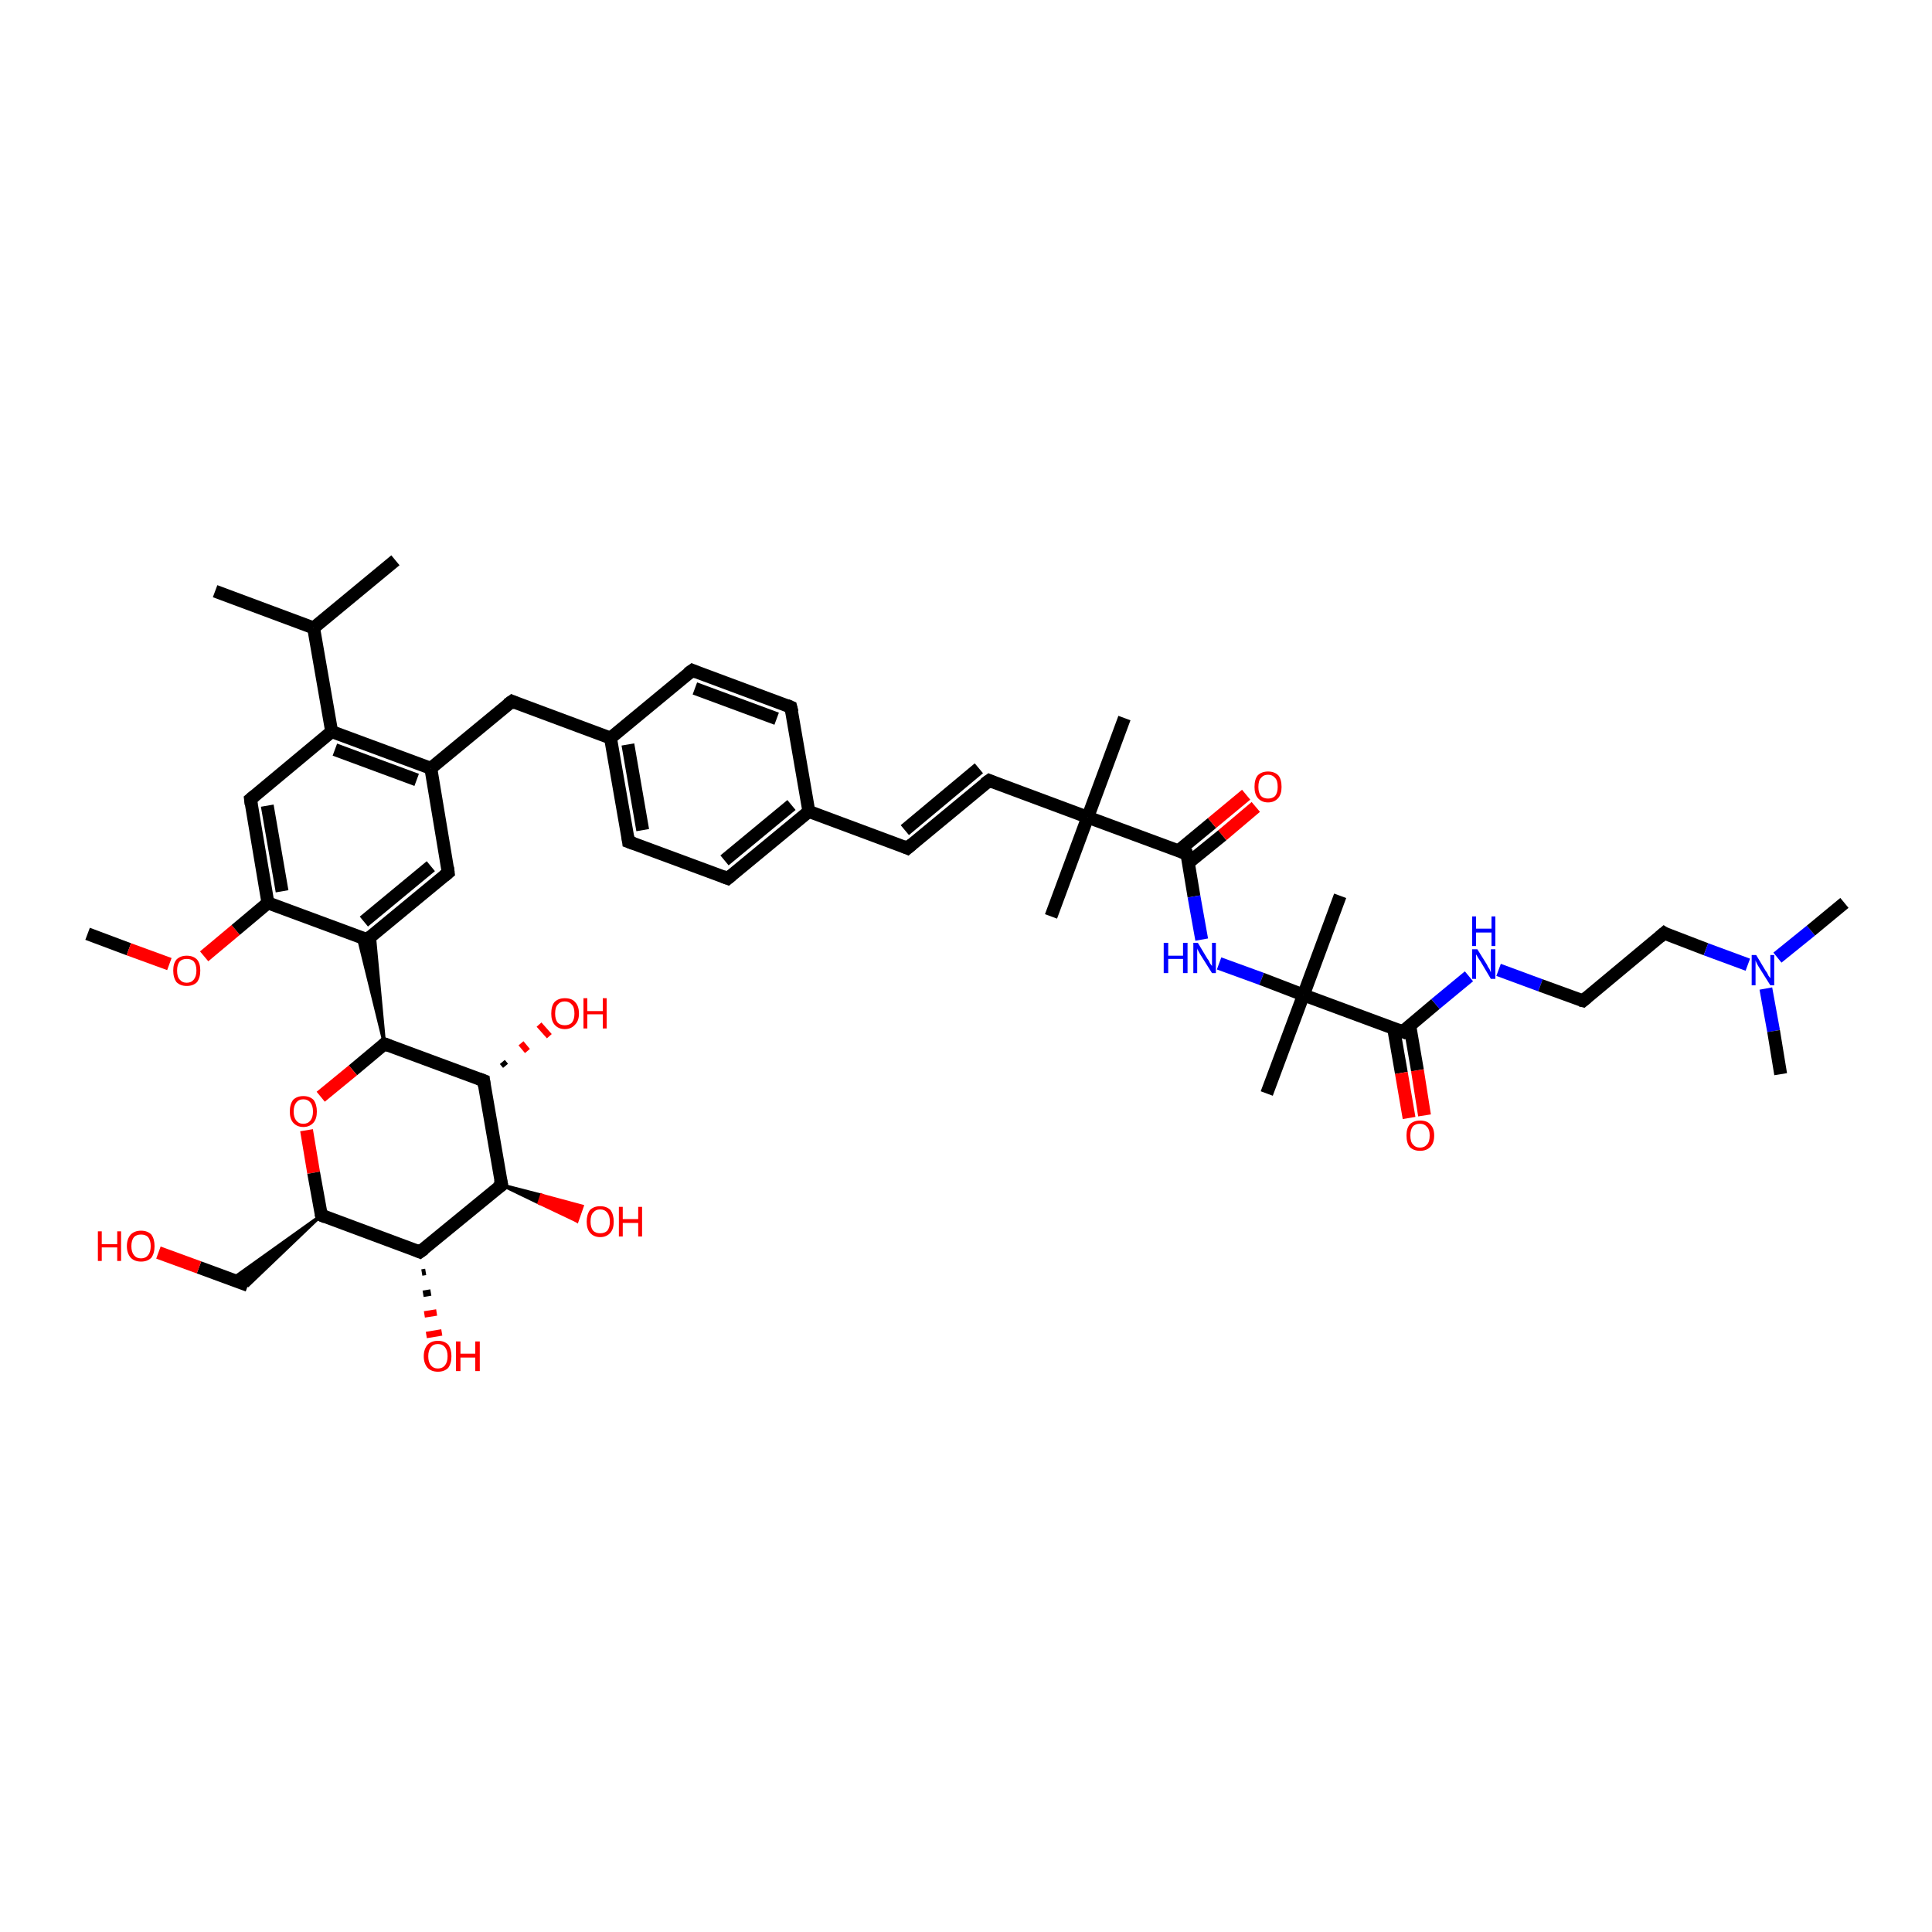 <?xml version='1.0' encoding='iso-8859-1'?>
<svg version='1.1' baseProfile='full'
              xmlns='http://www.w3.org/2000/svg'
                      xmlns:rdkit='http://www.rdkit.org/xml'
                      xmlns:xlink='http://www.w3.org/1999/xlink'
                  xml:space='preserve'
width='300px' height='300px' viewBox='0 0 300 300'>
<!-- END OF HEADER -->
<rect style='opacity:1.0;fill:#FFFFFF;stroke:none' width='300.0' height='300.0' x='0.0' y='0.0'> </rect>
<path class='bond-0 atom-0 atom-1' d='M 13.6,145.0 L 20.0,147.4' style='fill:none;fill-rule:evenodd;stroke:#000000;stroke-width:2.0px;stroke-linecap:butt;stroke-linejoin:miter;stroke-opacity:1' />
<path class='bond-0 atom-0 atom-1' d='M 20.0,147.4 L 26.3,149.7' style='fill:none;fill-rule:evenodd;stroke:#FF0000;stroke-width:2.0px;stroke-linecap:butt;stroke-linejoin:miter;stroke-opacity:1' />
<path class='bond-1 atom-1 atom-2' d='M 31.7,148.5 L 36.6,144.4' style='fill:none;fill-rule:evenodd;stroke:#FF0000;stroke-width:2.0px;stroke-linecap:butt;stroke-linejoin:miter;stroke-opacity:1' />
<path class='bond-1 atom-1 atom-2' d='M 36.6,144.4 L 41.6,140.2' style='fill:none;fill-rule:evenodd;stroke:#000000;stroke-width:2.0px;stroke-linecap:butt;stroke-linejoin:miter;stroke-opacity:1' />
<path class='bond-2 atom-2 atom-3' d='M 41.6,140.2 L 38.9,124.1' style='fill:none;fill-rule:evenodd;stroke:#000000;stroke-width:2.0px;stroke-linecap:butt;stroke-linejoin:miter;stroke-opacity:1' />
<path class='bond-2 atom-2 atom-3' d='M 43.8,138.4 L 41.5,125.1' style='fill:none;fill-rule:evenodd;stroke:#000000;stroke-width:2.0px;stroke-linecap:butt;stroke-linejoin:miter;stroke-opacity:1' />
<path class='bond-3 atom-3 atom-4' d='M 38.9,124.1 L 51.5,113.6' style='fill:none;fill-rule:evenodd;stroke:#000000;stroke-width:2.0px;stroke-linecap:butt;stroke-linejoin:miter;stroke-opacity:1' />
<path class='bond-4 atom-4 atom-5' d='M 51.5,113.6 L 48.7,97.5' style='fill:none;fill-rule:evenodd;stroke:#000000;stroke-width:2.0px;stroke-linecap:butt;stroke-linejoin:miter;stroke-opacity:1' />
<path class='bond-5 atom-5 atom-6' d='M 48.7,97.5 L 33.4,91.8' style='fill:none;fill-rule:evenodd;stroke:#000000;stroke-width:2.0px;stroke-linecap:butt;stroke-linejoin:miter;stroke-opacity:1' />
<path class='bond-6 atom-5 atom-7' d='M 48.7,97.5 L 61.4,87.0' style='fill:none;fill-rule:evenodd;stroke:#000000;stroke-width:2.0px;stroke-linecap:butt;stroke-linejoin:miter;stroke-opacity:1' />
<path class='bond-7 atom-4 atom-8' d='M 51.5,113.6 L 66.9,119.3' style='fill:none;fill-rule:evenodd;stroke:#000000;stroke-width:2.0px;stroke-linecap:butt;stroke-linejoin:miter;stroke-opacity:1' />
<path class='bond-7 atom-4 atom-8' d='M 52.0,116.4 L 64.7,121.1' style='fill:none;fill-rule:evenodd;stroke:#000000;stroke-width:2.0px;stroke-linecap:butt;stroke-linejoin:miter;stroke-opacity:1' />
<path class='bond-8 atom-8 atom-9' d='M 66.9,119.3 L 79.5,108.9' style='fill:none;fill-rule:evenodd;stroke:#000000;stroke-width:2.0px;stroke-linecap:butt;stroke-linejoin:miter;stroke-opacity:1' />
<path class='bond-9 atom-9 atom-10' d='M 79.5,108.9 L 94.8,114.6' style='fill:none;fill-rule:evenodd;stroke:#000000;stroke-width:2.0px;stroke-linecap:butt;stroke-linejoin:miter;stroke-opacity:1' />
<path class='bond-10 atom-10 atom-11' d='M 94.8,114.6 L 97.6,130.7' style='fill:none;fill-rule:evenodd;stroke:#000000;stroke-width:2.0px;stroke-linecap:butt;stroke-linejoin:miter;stroke-opacity:1' />
<path class='bond-10 atom-10 atom-11' d='M 97.5,115.6 L 99.8,128.9' style='fill:none;fill-rule:evenodd;stroke:#000000;stroke-width:2.0px;stroke-linecap:butt;stroke-linejoin:miter;stroke-opacity:1' />
<path class='bond-11 atom-11 atom-12' d='M 97.6,130.7 L 113.0,136.4' style='fill:none;fill-rule:evenodd;stroke:#000000;stroke-width:2.0px;stroke-linecap:butt;stroke-linejoin:miter;stroke-opacity:1' />
<path class='bond-12 atom-12 atom-13' d='M 113.0,136.4 L 125.6,126.0' style='fill:none;fill-rule:evenodd;stroke:#000000;stroke-width:2.0px;stroke-linecap:butt;stroke-linejoin:miter;stroke-opacity:1' />
<path class='bond-12 atom-12 atom-13' d='M 112.5,133.6 L 122.9,125.0' style='fill:none;fill-rule:evenodd;stroke:#000000;stroke-width:2.0px;stroke-linecap:butt;stroke-linejoin:miter;stroke-opacity:1' />
<path class='bond-13 atom-13 atom-14' d='M 125.6,126.0 L 140.9,131.7' style='fill:none;fill-rule:evenodd;stroke:#000000;stroke-width:2.0px;stroke-linecap:butt;stroke-linejoin:miter;stroke-opacity:1' />
<path class='bond-14 atom-14 atom-15' d='M 140.9,131.7 L 153.6,121.2' style='fill:none;fill-rule:evenodd;stroke:#000000;stroke-width:2.0px;stroke-linecap:butt;stroke-linejoin:miter;stroke-opacity:1' />
<path class='bond-14 atom-14 atom-15' d='M 140.5,128.9 L 152.0,119.3' style='fill:none;fill-rule:evenodd;stroke:#000000;stroke-width:2.0px;stroke-linecap:butt;stroke-linejoin:miter;stroke-opacity:1' />
<path class='bond-15 atom-15 atom-16' d='M 153.6,121.2 L 168.9,126.9' style='fill:none;fill-rule:evenodd;stroke:#000000;stroke-width:2.0px;stroke-linecap:butt;stroke-linejoin:miter;stroke-opacity:1' />
<path class='bond-16 atom-16 atom-17' d='M 168.9,126.9 L 163.2,142.3' style='fill:none;fill-rule:evenodd;stroke:#000000;stroke-width:2.0px;stroke-linecap:butt;stroke-linejoin:miter;stroke-opacity:1' />
<path class='bond-17 atom-16 atom-18' d='M 168.9,126.9 L 174.6,111.5' style='fill:none;fill-rule:evenodd;stroke:#000000;stroke-width:2.0px;stroke-linecap:butt;stroke-linejoin:miter;stroke-opacity:1' />
<path class='bond-18 atom-16 atom-19' d='M 168.9,126.9 L 184.3,132.6' style='fill:none;fill-rule:evenodd;stroke:#000000;stroke-width:2.0px;stroke-linecap:butt;stroke-linejoin:miter;stroke-opacity:1' />
<path class='bond-19 atom-19 atom-20' d='M 184.5,134.0 L 189.8,129.7' style='fill:none;fill-rule:evenodd;stroke:#000000;stroke-width:2.0px;stroke-linecap:butt;stroke-linejoin:miter;stroke-opacity:1' />
<path class='bond-19 atom-19 atom-20' d='M 189.8,129.7 L 195.0,125.3' style='fill:none;fill-rule:evenodd;stroke:#FF0000;stroke-width:2.0px;stroke-linecap:butt;stroke-linejoin:miter;stroke-opacity:1' />
<path class='bond-19 atom-19 atom-20' d='M 183.0,132.1 L 188.2,127.8' style='fill:none;fill-rule:evenodd;stroke:#000000;stroke-width:2.0px;stroke-linecap:butt;stroke-linejoin:miter;stroke-opacity:1' />
<path class='bond-19 atom-19 atom-20' d='M 188.2,127.8 L 193.5,123.4' style='fill:none;fill-rule:evenodd;stroke:#FF0000;stroke-width:2.0px;stroke-linecap:butt;stroke-linejoin:miter;stroke-opacity:1' />
<path class='bond-20 atom-19 atom-21' d='M 184.3,132.6 L 185.4,139.2' style='fill:none;fill-rule:evenodd;stroke:#000000;stroke-width:2.0px;stroke-linecap:butt;stroke-linejoin:miter;stroke-opacity:1' />
<path class='bond-20 atom-19 atom-21' d='M 185.4,139.2 L 186.6,145.9' style='fill:none;fill-rule:evenodd;stroke:#0000FF;stroke-width:2.0px;stroke-linecap:butt;stroke-linejoin:miter;stroke-opacity:1' />
<path class='bond-21 atom-21 atom-22' d='M 189.3,149.6 L 195.9,152.0' style='fill:none;fill-rule:evenodd;stroke:#0000FF;stroke-width:2.0px;stroke-linecap:butt;stroke-linejoin:miter;stroke-opacity:1' />
<path class='bond-21 atom-21 atom-22' d='M 195.9,152.0 L 202.4,154.5' style='fill:none;fill-rule:evenodd;stroke:#000000;stroke-width:2.0px;stroke-linecap:butt;stroke-linejoin:miter;stroke-opacity:1' />
<path class='bond-22 atom-22 atom-23' d='M 202.4,154.5 L 196.7,169.8' style='fill:none;fill-rule:evenodd;stroke:#000000;stroke-width:2.0px;stroke-linecap:butt;stroke-linejoin:miter;stroke-opacity:1' />
<path class='bond-23 atom-22 atom-24' d='M 202.4,154.5 L 208.1,139.1' style='fill:none;fill-rule:evenodd;stroke:#000000;stroke-width:2.0px;stroke-linecap:butt;stroke-linejoin:miter;stroke-opacity:1' />
<path class='bond-24 atom-22 atom-25' d='M 202.4,154.5 L 217.8,160.2' style='fill:none;fill-rule:evenodd;stroke:#000000;stroke-width:2.0px;stroke-linecap:butt;stroke-linejoin:miter;stroke-opacity:1' />
<path class='bond-25 atom-25 atom-26' d='M 216.4,159.7 L 217.6,166.6' style='fill:none;fill-rule:evenodd;stroke:#000000;stroke-width:2.0px;stroke-linecap:butt;stroke-linejoin:miter;stroke-opacity:1' />
<path class='bond-25 atom-25 atom-26' d='M 217.6,166.6 L 218.8,173.6' style='fill:none;fill-rule:evenodd;stroke:#FF0000;stroke-width:2.0px;stroke-linecap:butt;stroke-linejoin:miter;stroke-opacity:1' />
<path class='bond-25 atom-25 atom-26' d='M 218.9,159.2 L 220.1,166.2' style='fill:none;fill-rule:evenodd;stroke:#000000;stroke-width:2.0px;stroke-linecap:butt;stroke-linejoin:miter;stroke-opacity:1' />
<path class='bond-25 atom-25 atom-26' d='M 220.1,166.2 L 221.2,173.2' style='fill:none;fill-rule:evenodd;stroke:#FF0000;stroke-width:2.0px;stroke-linecap:butt;stroke-linejoin:miter;stroke-opacity:1' />
<path class='bond-26 atom-25 atom-27' d='M 217.8,160.2 L 222.9,155.9' style='fill:none;fill-rule:evenodd;stroke:#000000;stroke-width:2.0px;stroke-linecap:butt;stroke-linejoin:miter;stroke-opacity:1' />
<path class='bond-26 atom-25 atom-27' d='M 222.9,155.9 L 228.1,151.6' style='fill:none;fill-rule:evenodd;stroke:#0000FF;stroke-width:2.0px;stroke-linecap:butt;stroke-linejoin:miter;stroke-opacity:1' />
<path class='bond-27 atom-27 atom-28' d='M 232.7,150.6 L 239.2,153.0' style='fill:none;fill-rule:evenodd;stroke:#0000FF;stroke-width:2.0px;stroke-linecap:butt;stroke-linejoin:miter;stroke-opacity:1' />
<path class='bond-27 atom-27 atom-28' d='M 239.2,153.0 L 245.8,155.4' style='fill:none;fill-rule:evenodd;stroke:#000000;stroke-width:2.0px;stroke-linecap:butt;stroke-linejoin:miter;stroke-opacity:1' />
<path class='bond-28 atom-28 atom-29' d='M 245.8,155.4 L 258.4,144.9' style='fill:none;fill-rule:evenodd;stroke:#000000;stroke-width:2.0px;stroke-linecap:butt;stroke-linejoin:miter;stroke-opacity:1' />
<path class='bond-29 atom-29 atom-30' d='M 258.4,144.9 L 264.9,147.4' style='fill:none;fill-rule:evenodd;stroke:#000000;stroke-width:2.0px;stroke-linecap:butt;stroke-linejoin:miter;stroke-opacity:1' />
<path class='bond-29 atom-29 atom-30' d='M 264.9,147.4 L 271.4,149.8' style='fill:none;fill-rule:evenodd;stroke:#0000FF;stroke-width:2.0px;stroke-linecap:butt;stroke-linejoin:miter;stroke-opacity:1' />
<path class='bond-30 atom-30 atom-31' d='M 276.0,148.7 L 281.2,144.5' style='fill:none;fill-rule:evenodd;stroke:#0000FF;stroke-width:2.0px;stroke-linecap:butt;stroke-linejoin:miter;stroke-opacity:1' />
<path class='bond-30 atom-30 atom-31' d='M 281.2,144.5 L 286.4,140.2' style='fill:none;fill-rule:evenodd;stroke:#000000;stroke-width:2.0px;stroke-linecap:butt;stroke-linejoin:miter;stroke-opacity:1' />
<path class='bond-31 atom-30 atom-32' d='M 274.2,153.5 L 275.4,160.1' style='fill:none;fill-rule:evenodd;stroke:#0000FF;stroke-width:2.0px;stroke-linecap:butt;stroke-linejoin:miter;stroke-opacity:1' />
<path class='bond-31 atom-30 atom-32' d='M 275.4,160.1 L 276.5,166.8' style='fill:none;fill-rule:evenodd;stroke:#000000;stroke-width:2.0px;stroke-linecap:butt;stroke-linejoin:miter;stroke-opacity:1' />
<path class='bond-32 atom-13 atom-33' d='M 125.6,126.0 L 122.8,109.8' style='fill:none;fill-rule:evenodd;stroke:#000000;stroke-width:2.0px;stroke-linecap:butt;stroke-linejoin:miter;stroke-opacity:1' />
<path class='bond-33 atom-33 atom-34' d='M 122.8,109.8 L 107.5,104.1' style='fill:none;fill-rule:evenodd;stroke:#000000;stroke-width:2.0px;stroke-linecap:butt;stroke-linejoin:miter;stroke-opacity:1' />
<path class='bond-33 atom-33 atom-34' d='M 120.6,111.6 L 107.9,106.9' style='fill:none;fill-rule:evenodd;stroke:#000000;stroke-width:2.0px;stroke-linecap:butt;stroke-linejoin:miter;stroke-opacity:1' />
<path class='bond-34 atom-8 atom-35' d='M 66.9,119.3 L 69.6,135.5' style='fill:none;fill-rule:evenodd;stroke:#000000;stroke-width:2.0px;stroke-linecap:butt;stroke-linejoin:miter;stroke-opacity:1' />
<path class='bond-35 atom-35 atom-36' d='M 69.6,135.5 L 57.0,145.9' style='fill:none;fill-rule:evenodd;stroke:#000000;stroke-width:2.0px;stroke-linecap:butt;stroke-linejoin:miter;stroke-opacity:1' />
<path class='bond-35 atom-35 atom-36' d='M 66.9,134.5 L 56.5,143.1' style='fill:none;fill-rule:evenodd;stroke:#000000;stroke-width:2.0px;stroke-linecap:butt;stroke-linejoin:miter;stroke-opacity:1' />
<path class='bond-36 atom-37 atom-36' d='M 59.7,162.1 L 55.6,145.4 L 57.0,145.9 Z' style='fill:#000000;fill-rule:evenodd;fill-opacity:1;stroke:#000000;stroke-width:0.5px;stroke-linecap:butt;stroke-linejoin:miter;stroke-opacity:1;' />
<path class='bond-36 atom-37 atom-36' d='M 59.7,162.1 L 57.0,145.9 L 58.1,145.0 Z' style='fill:#000000;fill-rule:evenodd;fill-opacity:1;stroke:#000000;stroke-width:0.5px;stroke-linecap:butt;stroke-linejoin:miter;stroke-opacity:1;' />
<path class='bond-37 atom-37 atom-38' d='M 59.7,162.1 L 54.8,166.2' style='fill:none;fill-rule:evenodd;stroke:#000000;stroke-width:2.0px;stroke-linecap:butt;stroke-linejoin:miter;stroke-opacity:1' />
<path class='bond-37 atom-37 atom-38' d='M 54.8,166.2 L 49.8,170.3' style='fill:none;fill-rule:evenodd;stroke:#FF0000;stroke-width:2.0px;stroke-linecap:butt;stroke-linejoin:miter;stroke-opacity:1' />
<path class='bond-38 atom-38 atom-39' d='M 47.6,175.5 L 48.7,182.1' style='fill:none;fill-rule:evenodd;stroke:#FF0000;stroke-width:2.0px;stroke-linecap:butt;stroke-linejoin:miter;stroke-opacity:1' />
<path class='bond-38 atom-38 atom-39' d='M 48.7,182.1 L 49.9,188.7' style='fill:none;fill-rule:evenodd;stroke:#000000;stroke-width:2.0px;stroke-linecap:butt;stroke-linejoin:miter;stroke-opacity:1' />
<path class='bond-39 atom-39 atom-40' d='M 49.9,188.7 L 38.5,199.6 L 35.9,198.7 Z' style='fill:#000000;fill-rule:evenodd;fill-opacity:1;stroke:#000000;stroke-width:0.5px;stroke-linecap:butt;stroke-linejoin:miter;stroke-opacity:1;' />
<path class='bond-40 atom-40 atom-41' d='M 38.5,199.6 L 30.9,196.8' style='fill:none;fill-rule:evenodd;stroke:#000000;stroke-width:2.0px;stroke-linecap:butt;stroke-linejoin:miter;stroke-opacity:1' />
<path class='bond-40 atom-40 atom-41' d='M 30.9,196.8 L 24.6,194.5' style='fill:none;fill-rule:evenodd;stroke:#FF0000;stroke-width:2.0px;stroke-linecap:butt;stroke-linejoin:miter;stroke-opacity:1' />
<path class='bond-41 atom-39 atom-42' d='M 49.9,188.7 L 65.2,194.4' style='fill:none;fill-rule:evenodd;stroke:#000000;stroke-width:2.0px;stroke-linecap:butt;stroke-linejoin:miter;stroke-opacity:1' />
<path class='bond-42 atom-42 atom-43' d='M 66.1,197.5 L 65.5,197.6' style='fill:none;fill-rule:evenodd;stroke:#000000;stroke-width:1.0px;stroke-linecap:butt;stroke-linejoin:miter;stroke-opacity:1' />
<path class='bond-42 atom-42 atom-43' d='M 66.9,200.7 L 65.7,200.9' style='fill:none;fill-rule:evenodd;stroke:#000000;stroke-width:1.0px;stroke-linecap:butt;stroke-linejoin:miter;stroke-opacity:1' />
<path class='bond-42 atom-42 atom-43' d='M 67.8,203.8 L 65.9,204.1' style='fill:none;fill-rule:evenodd;stroke:#FF0000;stroke-width:1.0px;stroke-linecap:butt;stroke-linejoin:miter;stroke-opacity:1' />
<path class='bond-42 atom-42 atom-43' d='M 68.6,206.9 L 66.2,207.3' style='fill:none;fill-rule:evenodd;stroke:#FF0000;stroke-width:1.0px;stroke-linecap:butt;stroke-linejoin:miter;stroke-opacity:1' />
<path class='bond-43 atom-42 atom-44' d='M 65.2,194.4 L 77.9,184.0' style='fill:none;fill-rule:evenodd;stroke:#000000;stroke-width:2.0px;stroke-linecap:butt;stroke-linejoin:miter;stroke-opacity:1' />
<path class='bond-44 atom-44 atom-45' d='M 77.9,184.0 L 84.1,185.6 L 83.7,186.8 Z' style='fill:#000000;fill-rule:evenodd;fill-opacity:1;stroke:#000000;stroke-width:0.5px;stroke-linecap:butt;stroke-linejoin:miter;stroke-opacity:1;' />
<path class='bond-44 atom-44 atom-45' d='M 84.1,185.6 L 89.6,189.6 L 90.4,187.3 Z' style='fill:#FF0000;fill-rule:evenodd;fill-opacity:1;stroke:#FF0000;stroke-width:0.5px;stroke-linecap:butt;stroke-linejoin:miter;stroke-opacity:1;' />
<path class='bond-44 atom-44 atom-45' d='M 84.1,185.6 L 83.7,186.8 L 89.6,189.6 Z' style='fill:#FF0000;fill-rule:evenodd;fill-opacity:1;stroke:#FF0000;stroke-width:0.5px;stroke-linecap:butt;stroke-linejoin:miter;stroke-opacity:1;' />
<path class='bond-45 atom-44 atom-46' d='M 77.9,184.0 L 75.1,167.8' style='fill:none;fill-rule:evenodd;stroke:#000000;stroke-width:2.0px;stroke-linecap:butt;stroke-linejoin:miter;stroke-opacity:1' />
<path class='bond-46 atom-46 atom-47' d='M 78.0,164.9 L 78.5,165.5' style='fill:none;fill-rule:evenodd;stroke:#000000;stroke-width:1.0px;stroke-linecap:butt;stroke-linejoin:miter;stroke-opacity:1' />
<path class='bond-46 atom-46 atom-47' d='M 80.9,162.0 L 81.9,163.2' style='fill:none;fill-rule:evenodd;stroke:#FF0000;stroke-width:1.0px;stroke-linecap:butt;stroke-linejoin:miter;stroke-opacity:1' />
<path class='bond-46 atom-46 atom-47' d='M 83.7,159.1 L 85.3,160.9' style='fill:none;fill-rule:evenodd;stroke:#FF0000;stroke-width:1.0px;stroke-linecap:butt;stroke-linejoin:miter;stroke-opacity:1' />
<path class='bond-47 atom-36 atom-2' d='M 57.0,145.9 L 41.6,140.2' style='fill:none;fill-rule:evenodd;stroke:#000000;stroke-width:2.0px;stroke-linecap:butt;stroke-linejoin:miter;stroke-opacity:1' />
<path class='bond-48 atom-46 atom-37' d='M 75.1,167.8 L 59.7,162.1' style='fill:none;fill-rule:evenodd;stroke:#000000;stroke-width:2.0px;stroke-linecap:butt;stroke-linejoin:miter;stroke-opacity:1' />
<path class='bond-49 atom-34 atom-10' d='M 107.5,104.1 L 94.8,114.6' style='fill:none;fill-rule:evenodd;stroke:#000000;stroke-width:2.0px;stroke-linecap:butt;stroke-linejoin:miter;stroke-opacity:1' />
<path d='M 39.0,124.9 L 38.9,124.1 L 39.5,123.6' style='fill:none;stroke:#000000;stroke-width:2.0px;stroke-linecap:butt;stroke-linejoin:miter;stroke-opacity:1;' />
<path d='M 78.8,109.4 L 79.5,108.9 L 80.2,109.2' style='fill:none;stroke:#000000;stroke-width:2.0px;stroke-linecap:butt;stroke-linejoin:miter;stroke-opacity:1;' />
<path d='M 97.5,129.9 L 97.6,130.7 L 98.4,131.0' style='fill:none;stroke:#000000;stroke-width:2.0px;stroke-linecap:butt;stroke-linejoin:miter;stroke-opacity:1;' />
<path d='M 112.2,136.1 L 113.0,136.4 L 113.6,135.9' style='fill:none;stroke:#000000;stroke-width:2.0px;stroke-linecap:butt;stroke-linejoin:miter;stroke-opacity:1;' />
<path d='M 140.2,131.4 L 140.9,131.7 L 141.6,131.1' style='fill:none;stroke:#000000;stroke-width:2.0px;stroke-linecap:butt;stroke-linejoin:miter;stroke-opacity:1;' />
<path d='M 152.9,121.7 L 153.6,121.2 L 154.3,121.5' style='fill:none;stroke:#000000;stroke-width:2.0px;stroke-linecap:butt;stroke-linejoin:miter;stroke-opacity:1;' />
<path d='M 183.5,132.3 L 184.3,132.6 L 184.4,132.9' style='fill:none;stroke:#000000;stroke-width:2.0px;stroke-linecap:butt;stroke-linejoin:miter;stroke-opacity:1;' />
<path d='M 217.0,159.9 L 217.8,160.2 L 218.0,159.9' style='fill:none;stroke:#000000;stroke-width:2.0px;stroke-linecap:butt;stroke-linejoin:miter;stroke-opacity:1;' />
<path d='M 245.4,155.3 L 245.8,155.4 L 246.4,154.9' style='fill:none;stroke:#000000;stroke-width:2.0px;stroke-linecap:butt;stroke-linejoin:miter;stroke-opacity:1;' />
<path d='M 257.7,145.5 L 258.4,144.9 L 258.7,145.1' style='fill:none;stroke:#000000;stroke-width:2.0px;stroke-linecap:butt;stroke-linejoin:miter;stroke-opacity:1;' />
<path d='M 123.0,110.6 L 122.8,109.8 L 122.1,109.5' style='fill:none;stroke:#000000;stroke-width:2.0px;stroke-linecap:butt;stroke-linejoin:miter;stroke-opacity:1;' />
<path d='M 108.2,104.4 L 107.5,104.1 L 106.8,104.6' style='fill:none;stroke:#000000;stroke-width:2.0px;stroke-linecap:butt;stroke-linejoin:miter;stroke-opacity:1;' />
<path d='M 69.5,134.7 L 69.6,135.5 L 69.0,136.0' style='fill:none;stroke:#000000;stroke-width:2.0px;stroke-linecap:butt;stroke-linejoin:miter;stroke-opacity:1;' />
<path d='M 57.6,145.4 L 57.0,145.9 L 56.2,145.7' style='fill:none;stroke:#000000;stroke-width:2.0px;stroke-linecap:butt;stroke-linejoin:miter;stroke-opacity:1;' />
<path d='M 59.5,162.3 L 59.7,162.1 L 60.5,162.4' style='fill:none;stroke:#000000;stroke-width:2.0px;stroke-linecap:butt;stroke-linejoin:miter;stroke-opacity:1;' />
<path d='M 49.8,188.4 L 49.9,188.7 L 50.6,189.0' style='fill:none;stroke:#000000;stroke-width:2.0px;stroke-linecap:butt;stroke-linejoin:miter;stroke-opacity:1;' />
<path d='M 64.5,194.1 L 65.2,194.4 L 65.9,193.9' style='fill:none;stroke:#000000;stroke-width:2.0px;stroke-linecap:butt;stroke-linejoin:miter;stroke-opacity:1;' />
<path d='M 77.2,184.5 L 77.9,184.0 L 77.7,183.1' style='fill:none;stroke:#000000;stroke-width:2.0px;stroke-linecap:butt;stroke-linejoin:miter;stroke-opacity:1;' />
<path d='M 75.2,168.6 L 75.1,167.8 L 74.3,167.5' style='fill:none;stroke:#000000;stroke-width:2.0px;stroke-linecap:butt;stroke-linejoin:miter;stroke-opacity:1;' />
<path class='atom-1' d='M 26.9 150.7
Q 26.9 149.6, 27.4 149.0
Q 28.0 148.4, 29.0 148.4
Q 30.0 148.4, 30.6 149.0
Q 31.1 149.6, 31.1 150.7
Q 31.1 151.8, 30.6 152.5
Q 30.0 153.1, 29.0 153.1
Q 28.0 153.1, 27.4 152.5
Q 26.9 151.8, 26.9 150.7
M 29.0 152.6
Q 29.7 152.6, 30.1 152.1
Q 30.5 151.6, 30.5 150.7
Q 30.5 149.8, 30.1 149.3
Q 29.7 148.9, 29.0 148.9
Q 28.3 148.9, 27.9 149.3
Q 27.5 149.8, 27.5 150.7
Q 27.5 151.7, 27.9 152.1
Q 28.3 152.6, 29.0 152.6
' fill='#FF0000'/>
<path class='atom-20' d='M 194.8 122.2
Q 194.8 121.0, 195.3 120.4
Q 195.9 119.8, 196.9 119.8
Q 197.9 119.8, 198.5 120.4
Q 199.0 121.0, 199.0 122.2
Q 199.0 123.3, 198.5 123.9
Q 197.9 124.6, 196.9 124.6
Q 195.9 124.6, 195.3 123.9
Q 194.8 123.3, 194.8 122.2
M 196.9 124.0
Q 197.6 124.0, 198.0 123.6
Q 198.4 123.1, 198.4 122.2
Q 198.4 121.2, 198.0 120.8
Q 197.6 120.3, 196.9 120.3
Q 196.2 120.3, 195.8 120.8
Q 195.4 121.2, 195.4 122.2
Q 195.4 123.1, 195.8 123.6
Q 196.2 124.0, 196.9 124.0
' fill='#FF0000'/>
<path class='atom-21' d='M 180.7 146.4
L 181.4 146.4
L 181.4 148.4
L 183.7 148.4
L 183.7 146.4
L 184.4 146.4
L 184.4 151.1
L 183.7 151.1
L 183.7 148.9
L 181.4 148.9
L 181.4 151.1
L 180.7 151.1
L 180.7 146.4
' fill='#0000FF'/>
<path class='atom-21' d='M 186.0 146.4
L 187.5 148.9
Q 187.7 149.1, 187.9 149.6
Q 188.2 150.0, 188.2 150.0
L 188.2 146.4
L 188.8 146.4
L 188.8 151.1
L 188.2 151.1
L 186.5 148.4
Q 186.3 148.1, 186.1 147.7
Q 185.9 147.4, 185.9 147.2
L 185.9 151.1
L 185.3 151.1
L 185.3 146.4
L 186.0 146.4
' fill='#0000FF'/>
<path class='atom-26' d='M 218.4 176.3
Q 218.4 175.2, 218.9 174.6
Q 219.5 174.0, 220.5 174.0
Q 221.6 174.0, 222.1 174.6
Q 222.7 175.2, 222.7 176.3
Q 222.7 177.5, 222.1 178.1
Q 221.5 178.7, 220.5 178.7
Q 219.5 178.7, 218.9 178.1
Q 218.4 177.5, 218.4 176.3
M 220.5 178.2
Q 221.2 178.2, 221.6 177.7
Q 222.0 177.3, 222.0 176.3
Q 222.0 175.4, 221.6 175.0
Q 221.2 174.5, 220.5 174.5
Q 219.8 174.5, 219.4 174.9
Q 219.0 175.4, 219.0 176.3
Q 219.0 177.3, 219.4 177.7
Q 219.8 178.2, 220.5 178.2
' fill='#FF0000'/>
<path class='atom-27' d='M 229.4 147.4
L 230.9 149.8
Q 231.0 150.1, 231.3 150.5
Q 231.5 151.0, 231.5 151.0
L 231.5 147.4
L 232.2 147.4
L 232.2 152.0
L 231.5 152.0
L 229.9 149.3
Q 229.7 149.0, 229.5 148.7
Q 229.3 148.3, 229.2 148.2
L 229.2 152.0
L 228.6 152.0
L 228.6 147.4
L 229.4 147.4
' fill='#0000FF'/>
<path class='atom-27' d='M 228.6 142.3
L 229.2 142.3
L 229.2 144.2
L 231.6 144.2
L 231.6 142.3
L 232.2 142.3
L 232.2 146.9
L 231.6 146.9
L 231.6 144.8
L 229.2 144.8
L 229.2 146.9
L 228.6 146.9
L 228.6 142.3
' fill='#0000FF'/>
<path class='atom-30' d='M 272.7 148.3
L 274.2 150.8
Q 274.4 151.0, 274.6 151.5
Q 274.9 151.9, 274.9 151.9
L 274.9 148.3
L 275.5 148.3
L 275.5 153.0
L 274.9 153.0
L 273.2 150.3
Q 273.0 150.0, 272.8 149.6
Q 272.6 149.2, 272.6 149.1
L 272.6 153.0
L 272.0 153.0
L 272.0 148.3
L 272.7 148.3
' fill='#0000FF'/>
<path class='atom-38' d='M 45.0 172.6
Q 45.0 171.5, 45.5 170.8
Q 46.1 170.2, 47.1 170.2
Q 48.1 170.2, 48.7 170.8
Q 49.2 171.5, 49.2 172.6
Q 49.2 173.7, 48.7 174.3
Q 48.1 175.0, 47.1 175.0
Q 46.1 175.0, 45.5 174.3
Q 45.0 173.7, 45.0 172.6
M 47.1 174.5
Q 47.8 174.5, 48.2 174.0
Q 48.6 173.5, 48.6 172.6
Q 48.6 171.7, 48.2 171.2
Q 47.8 170.7, 47.1 170.7
Q 46.4 170.7, 46.0 171.2
Q 45.6 171.7, 45.6 172.6
Q 45.6 173.5, 46.0 174.0
Q 46.4 174.5, 47.1 174.5
' fill='#FF0000'/>
<path class='atom-41' d='M 15.2 191.2
L 15.8 191.2
L 15.8 193.2
L 18.2 193.2
L 18.2 191.2
L 18.8 191.2
L 18.8 195.8
L 18.2 195.8
L 18.2 193.7
L 15.8 193.7
L 15.8 195.8
L 15.2 195.8
L 15.2 191.2
' fill='#FF0000'/>
<path class='atom-41' d='M 19.7 193.5
Q 19.7 192.4, 20.3 191.7
Q 20.9 191.1, 21.9 191.1
Q 22.9 191.1, 23.5 191.7
Q 24.0 192.4, 24.0 193.5
Q 24.0 194.6, 23.5 195.3
Q 22.9 195.9, 21.9 195.9
Q 20.9 195.9, 20.3 195.3
Q 19.7 194.6, 19.7 193.5
M 21.9 195.4
Q 22.6 195.4, 23.0 194.9
Q 23.4 194.4, 23.4 193.5
Q 23.4 192.6, 23.0 192.1
Q 22.6 191.7, 21.9 191.7
Q 21.2 191.7, 20.8 192.1
Q 20.4 192.6, 20.4 193.5
Q 20.4 194.4, 20.8 194.9
Q 21.2 195.4, 21.9 195.4
' fill='#FF0000'/>
<path class='atom-43' d='M 65.8 210.6
Q 65.8 209.5, 66.4 208.8
Q 67.0 208.2, 68.0 208.2
Q 69.0 208.2, 69.6 208.8
Q 70.1 209.5, 70.1 210.6
Q 70.1 211.7, 69.6 212.4
Q 69.0 213.0, 68.0 213.0
Q 67.0 213.0, 66.4 212.4
Q 65.8 211.7, 65.8 210.6
M 68.0 212.5
Q 68.7 212.5, 69.1 212.0
Q 69.5 211.5, 69.5 210.6
Q 69.5 209.7, 69.1 209.2
Q 68.7 208.7, 68.0 208.7
Q 67.3 208.7, 66.9 209.2
Q 66.5 209.7, 66.5 210.6
Q 66.5 211.5, 66.9 212.0
Q 67.3 212.5, 68.0 212.5
' fill='#FF0000'/>
<path class='atom-43' d='M 70.8 208.3
L 71.5 208.3
L 71.5 210.2
L 73.8 210.2
L 73.8 208.3
L 74.5 208.3
L 74.5 212.9
L 73.8 212.9
L 73.8 210.8
L 71.5 210.8
L 71.5 212.9
L 70.8 212.9
L 70.8 208.3
' fill='#FF0000'/>
<path class='atom-45' d='M 91.1 189.7
Q 91.1 188.6, 91.6 187.9
Q 92.2 187.3, 93.2 187.3
Q 94.2 187.3, 94.8 187.9
Q 95.3 188.6, 95.3 189.7
Q 95.3 190.8, 94.8 191.4
Q 94.2 192.1, 93.2 192.1
Q 92.2 192.1, 91.6 191.4
Q 91.1 190.8, 91.1 189.7
M 93.2 191.5
Q 93.9 191.5, 94.3 191.1
Q 94.7 190.6, 94.7 189.7
Q 94.7 188.8, 94.3 188.3
Q 93.9 187.8, 93.2 187.8
Q 92.5 187.8, 92.1 188.3
Q 91.7 188.7, 91.7 189.7
Q 91.7 190.6, 92.1 191.1
Q 92.5 191.5, 93.2 191.5
' fill='#FF0000'/>
<path class='atom-45' d='M 96.1 187.4
L 96.7 187.4
L 96.7 189.3
L 99.1 189.3
L 99.1 187.4
L 99.7 187.4
L 99.7 192.0
L 99.1 192.0
L 99.1 189.9
L 96.7 189.9
L 96.7 192.0
L 96.1 192.0
L 96.1 187.4
' fill='#FF0000'/>
<path class='atom-47' d='M 85.6 157.4
Q 85.6 156.2, 86.1 155.6
Q 86.7 155.0, 87.7 155.0
Q 88.8 155.0, 89.3 155.6
Q 89.9 156.2, 89.9 157.4
Q 89.9 158.5, 89.3 159.1
Q 88.7 159.8, 87.7 159.8
Q 86.7 159.8, 86.1 159.1
Q 85.6 158.5, 85.6 157.4
M 87.7 159.2
Q 88.4 159.2, 88.8 158.8
Q 89.2 158.3, 89.2 157.4
Q 89.2 156.4, 88.8 156.0
Q 88.4 155.5, 87.7 155.5
Q 87.0 155.5, 86.6 156.0
Q 86.2 156.4, 86.2 157.4
Q 86.2 158.3, 86.6 158.8
Q 87.0 159.2, 87.7 159.2
' fill='#FF0000'/>
<path class='atom-47' d='M 90.6 155.0
L 91.2 155.0
L 91.2 157.0
L 93.6 157.0
L 93.6 155.0
L 94.2 155.0
L 94.2 159.7
L 93.6 159.7
L 93.6 157.5
L 91.2 157.5
L 91.2 159.7
L 90.6 159.7
L 90.6 155.0
' fill='#FF0000'/>
</svg>
